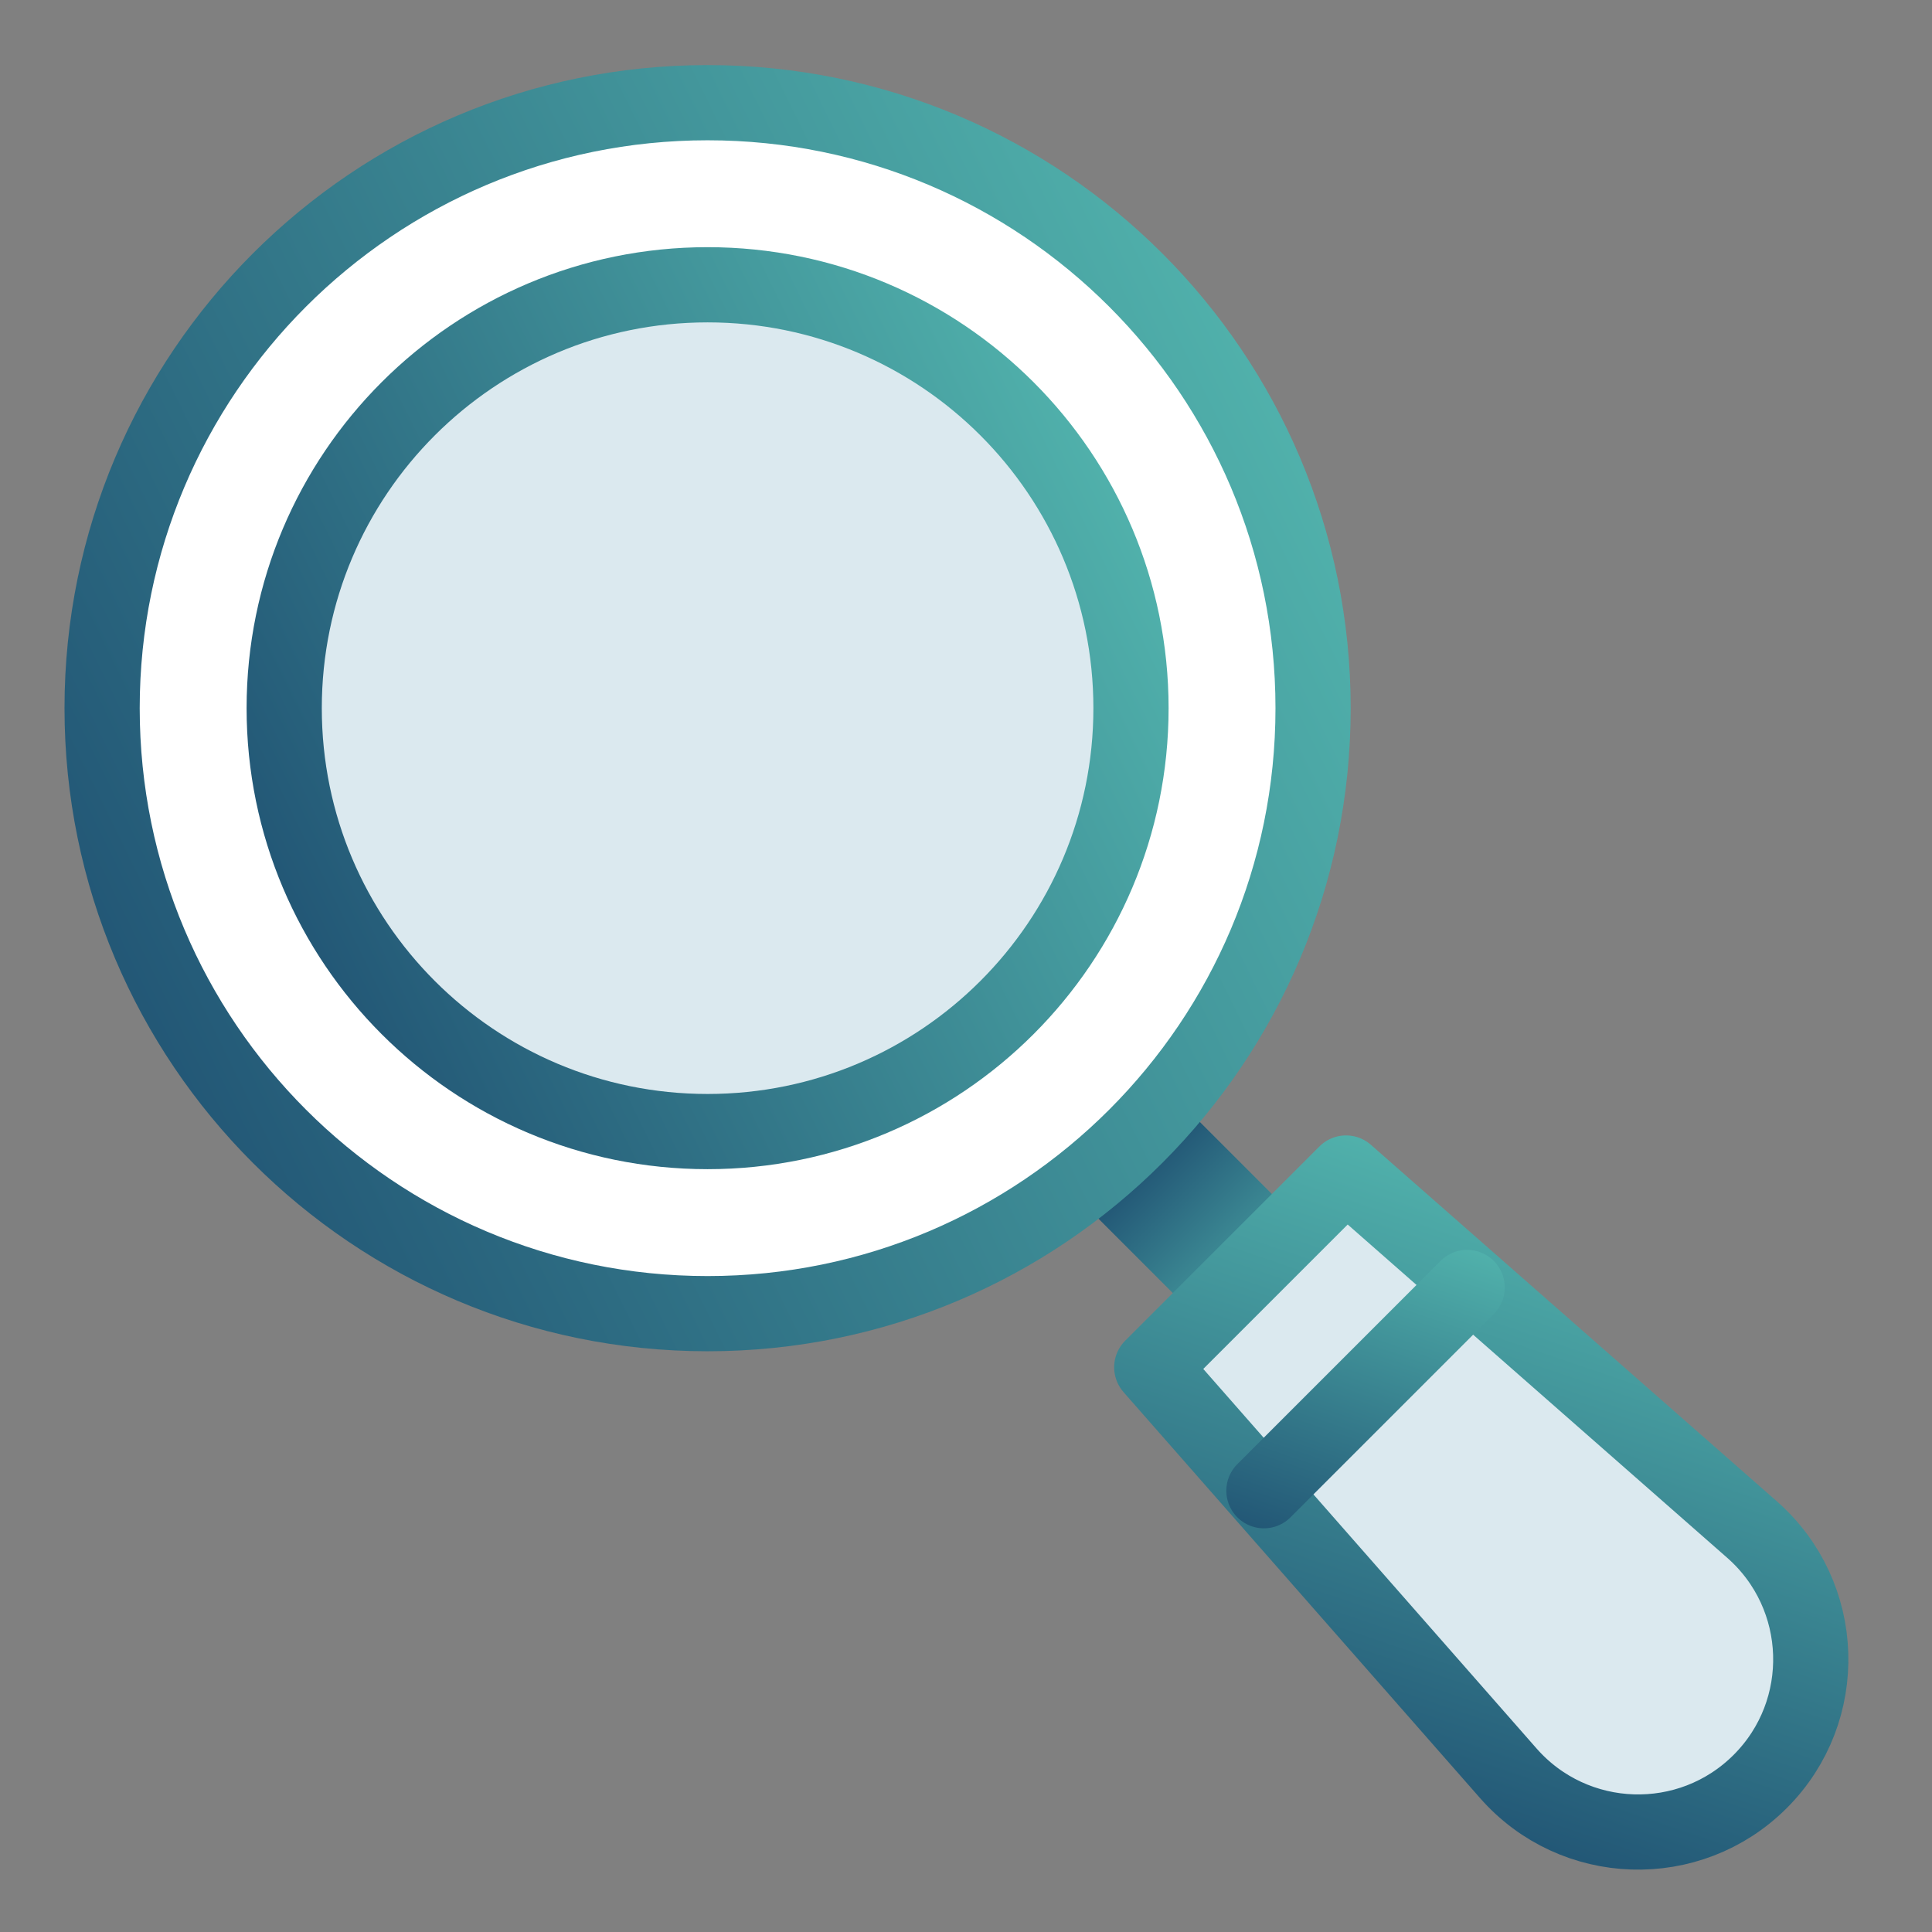 <?xml version="1.0" encoding="UTF-8"?>
<svg id="a" data-name="Layer_1" xmlns="http://www.w3.org/2000/svg" width="40" height="40" xmlns:xlink="http://www.w3.org/1999/xlink" viewBox="0 0 40 40">
  <rect x="0" y="0" width="40" height="40" fill="#808080" stroke="none"/>
  <defs>
    <linearGradient id="c" x1="29.61" y1="33.297" x2="29.61" y2="37.877" gradientTransform="translate(-4.793 -9.736)" gradientUnits="userSpaceOnUse">
      <stop offset="0" stop-color="#215474"/>
      <stop offset="1" stop-color="#52b4ad"/>
    </linearGradient>
    <linearGradient id="d" x1="23.504" y1="46.46" x2="35.821" y2="40.399" gradientTransform="translate(-20.864 21.45) rotate(-45)" xlink:href="#c"/>
    <linearGradient id="e" x1="27.073" y1="32.283" x2="29.471" y2="25.237" gradientTransform="matrix(1,0,0,1,0,0)" xlink:href="#c"/>
    <linearGradient id="f" x1="1.752" y1="-4118.167" x2="27.549" y2="-4105.473" gradientTransform="translate(0 -4097.158) scale(1 -1)" xlink:href="#c"/>
    <linearGradient id="g" x1="5.404" y1="-4116.37" x2="23.897" y2="-4107.27" gradientTransform="translate(0 -4097.158) scale(1 -1)" xlink:href="#c"/>
  </defs>
  <g>
    <rect x="23.367" y="23.156" width="2.9" height="4.199" transform="translate(-10.59 24.945) rotate(-45)" fill="url(#c)"/>
    <path d="M36.444,36.883h0c-1.461,1.461-3.852,1.383-5.216-.169l-7.382-8.406,4.022-4.022,8.406,7.382c1.552,1.363,1.63,3.755.169,5.216Z" fill="#dbe9ef" stroke="url(#d)" stroke-linecap="round" stroke-linejoin="round" stroke-width="1.557"/>
    <line x1="26.168" y1="30.864" x2="30.376" y2="26.656" fill="none" stroke="url(#e)" stroke-linecap="round" stroke-linejoin="round" stroke-width="1.557"/>
  </g>
  <path d="M27.186,14.662c0,6.923-5.613,12.536-12.536,12.536S2.114,21.585,2.114,14.662,7.727,2.126,14.65,2.126s12.536,5.613,12.536,12.536Z" fill="#fff" stroke="url(#f)" stroke-linecap="round" stroke-linejoin="round" stroke-width="1.557"/>
  <path d="M23.416,14.662c0,4.841-3.925,8.766-8.766,8.766s-8.766-3.925-8.766-8.766,3.925-8.766,8.766-8.766,8.766,3.925,8.766,8.766Z" fill="#dbe9ef" stroke="url(#g)" stroke-linecap="round" stroke-linejoin="round" stroke-width="1.557"/>
</svg>